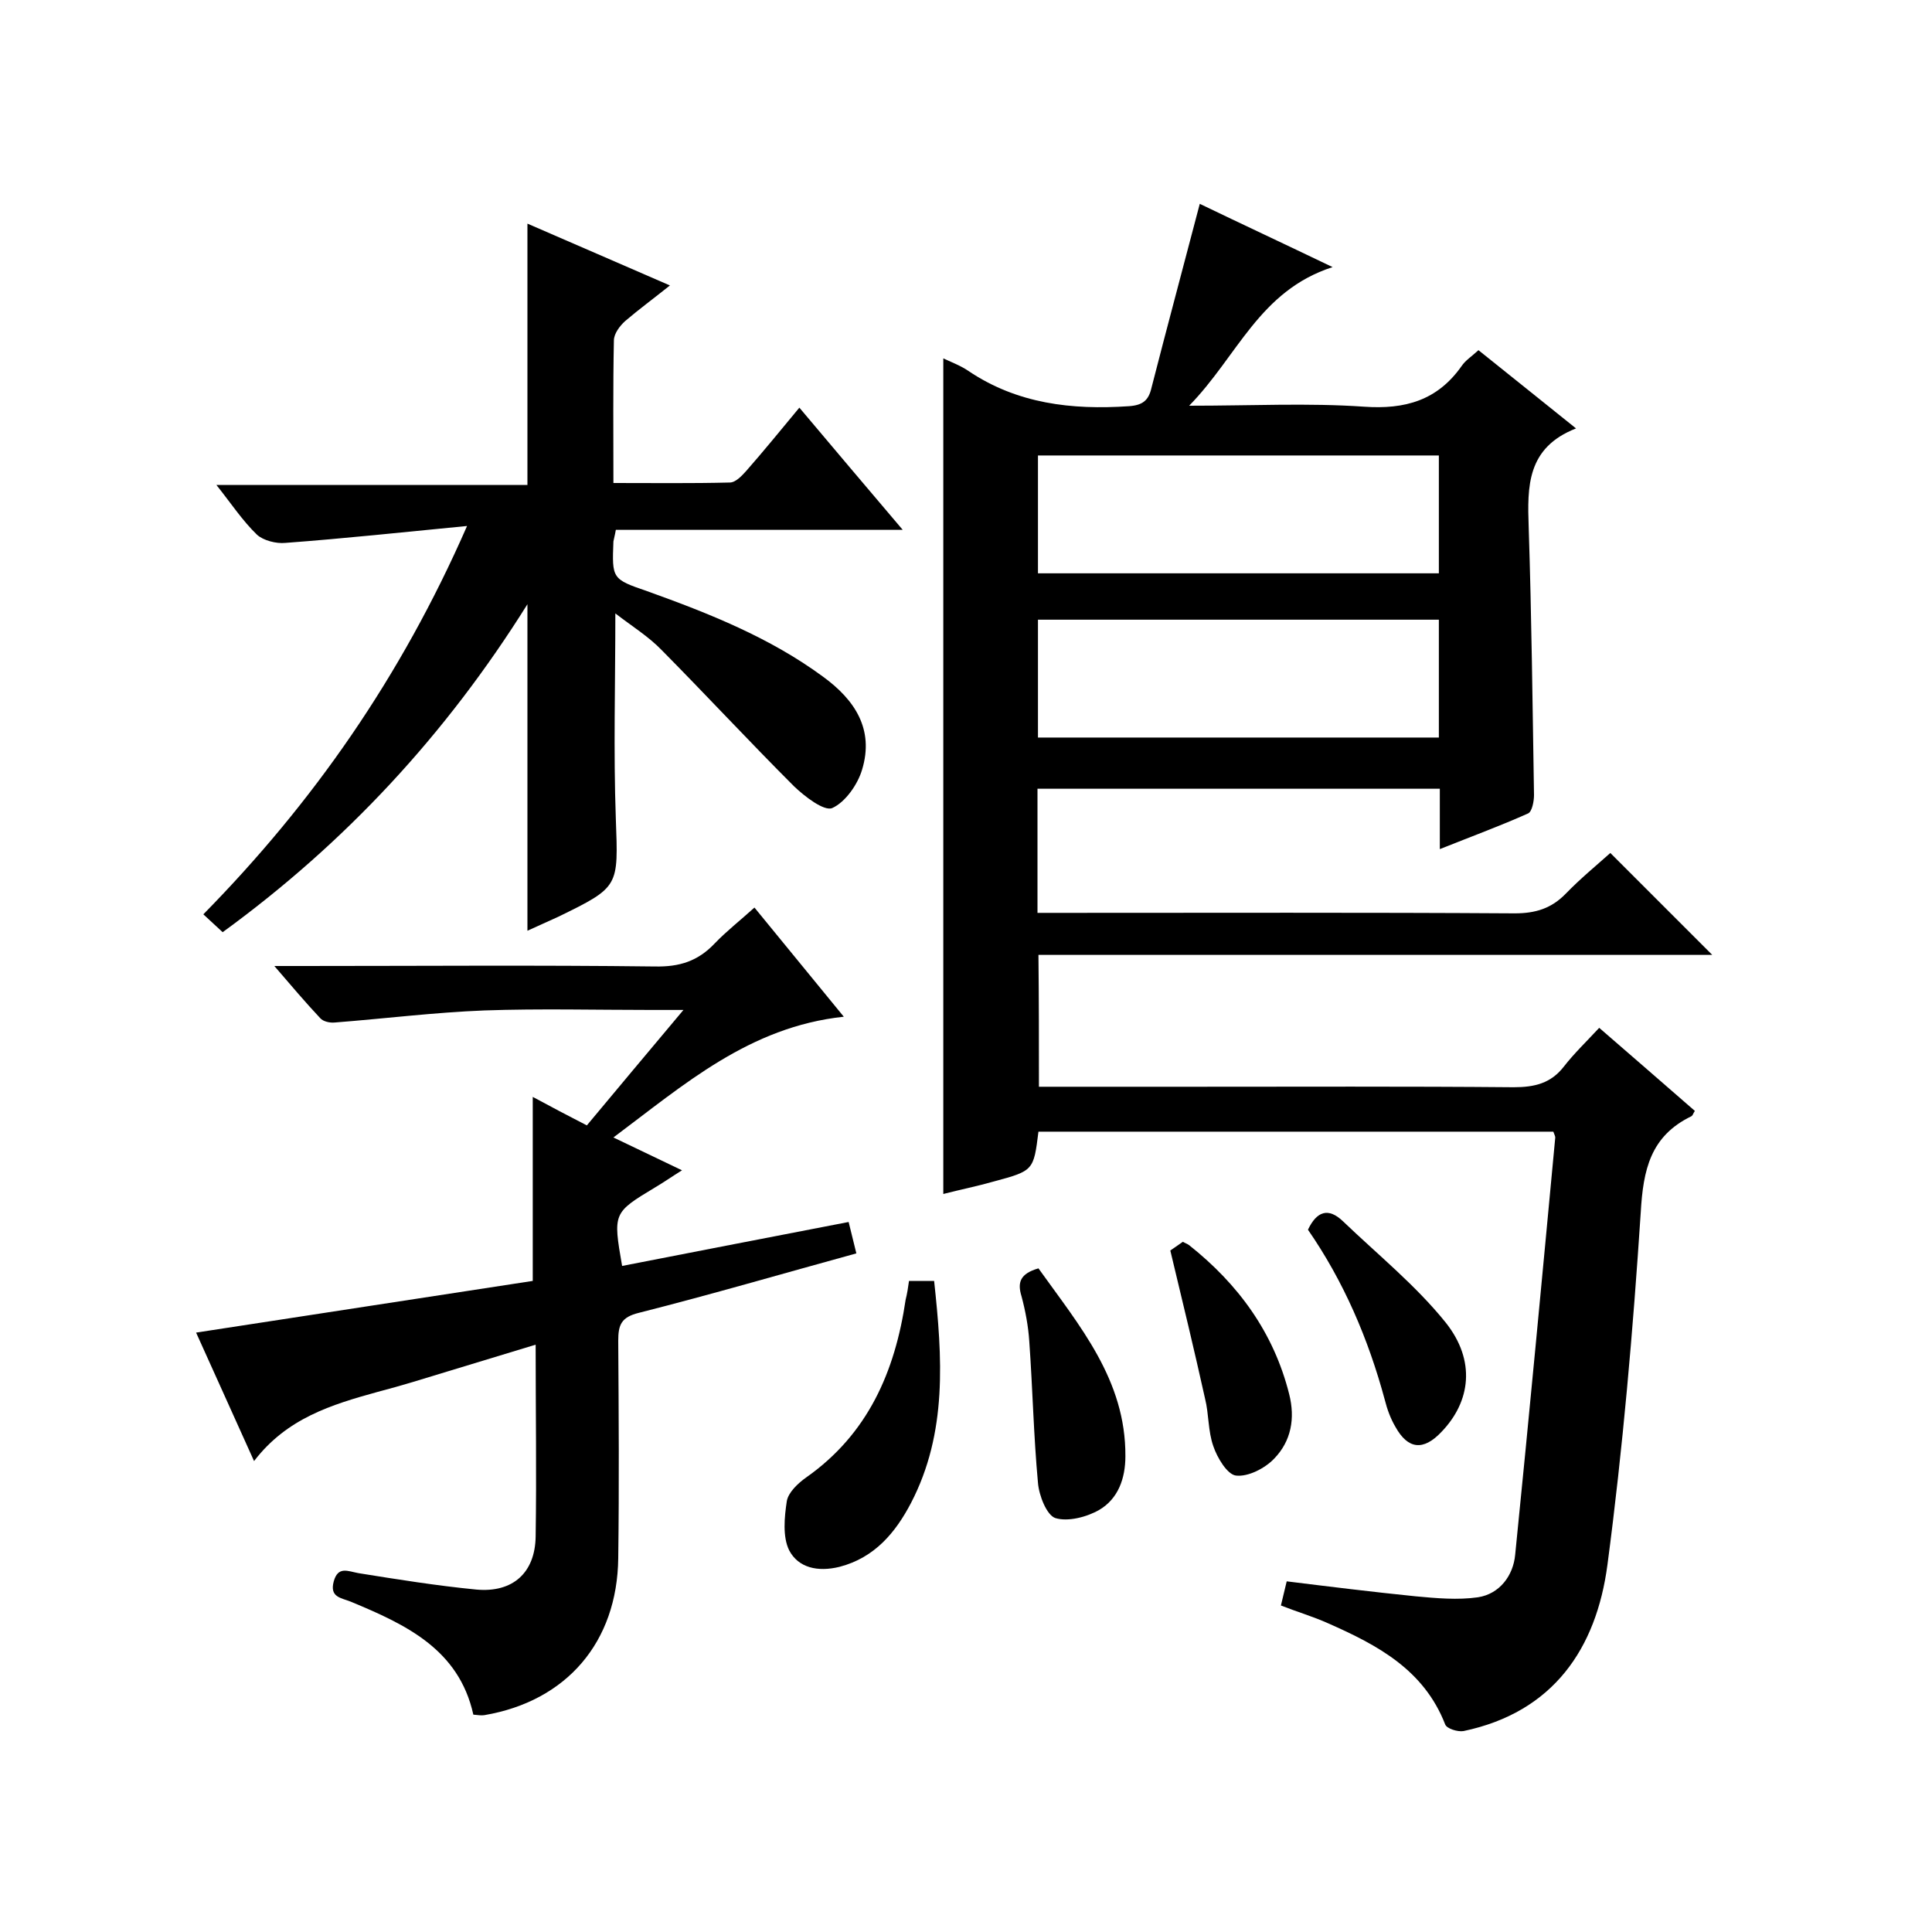 <svg enable-background="new 0 0 400 400" viewBox="0 0 400 400" xmlns="http://www.w3.org/2000/svg"><path d="m215.1 225h31.3c22.3 0 44.7-.1 67 .1 4.3 0 7.7-.8 10.4-4.3 2.1-2.7 4.7-5.2 7.3-8 6.9 6 13.4 11.6 19.8 17.2-.4.6-.4.9-.7 1.1-8.5 4.1-10 11.1-10.5 19.9-1.6 24.4-3.7 48.8-6.9 73-2.3 17.3-11.2 30.5-29.8 34.4-1.2.2-3.5-.5-3.8-1.4-4.4-11.3-14-16.4-24.2-20.9-3.1-1.4-6.5-2.4-9.8-3.7.4-1.6.7-3 1.2-5 8.9 1.1 17.8 2.2 26.7 3.1 4.3.4 8.7.8 12.9.2 4.5-.7 7.3-4.5 7.7-8.8 2.9-28.8 5.6-57.6 8.3-86.4 0-.3-.2-.6-.4-1.2-35.5 0-71 0-106.6 0-1 8-1 8.1-9.2 10.3-3.5 1-7 1.7-10.5 2.6 0-57.8 0-115.2 0-173 1.7.8 3.6 1.5 5.2 2.6 10.1 6.8 21.4 8.1 33.2 7.3 2.9-.2 4.1-1.2 4.7-3.8 3.2-12.5 6.6-25.1 10-38.1 8.5 4.1 17.3 8.2 27.5 13.1-15.2 4.9-19.7 18.5-29.7 28.7 13.1 0 24.7-.6 36.2.2 8.5.6 15.2-1.3 20.2-8.4.8-1.2 2.1-2 3.5-3.3 6.6 5.3 13 10.4 20.2 16.2-10.2 4-10.1 12-9.8 20.5.6 18.5.8 37 1.1 55.4 0 1.3-.4 3.4-1.2 3.8-5.8 2.6-11.8 4.8-18.3 7.4 0-4.6 0-8.4 0-12.5-27.9 0-55.5 0-83.3 0v25.7h5.3c31.2 0 62.3-.1 93.5.1 4.3 0 7.6-1 10.6-4.1s6.3-5.8 9.2-8.4c7.2 7.2 14.1 14.1 21.1 21.1-46.1 0-92.6 0-139.5 0 .1 9.3.1 18 .1 27.3zm-.2-106.3h83c0-8.3 0-16.3 0-24.4-27.9 0-55.4 0-83 0zm0 34h83c0-8.3 0-16.3 0-24.4-27.9 0-55.4 0-83 0z"/><path d="m109.2 192.7c0-22.3 0-44.4 0-67.6-16.9 27-37.7 49.4-63.1 67.9-1.3-1.2-2.5-2.3-4-3.7 22.7-23.1 40.9-49.1 54.6-80.4-13.4 1.3-25.5 2.6-37.6 3.5-1.9.2-4.6-.5-5.9-1.7-3-2.9-5.3-6.4-8.4-10.3h64.4c0-18.3 0-36 0-54.1 9.5 4.1 19.1 8.3 29.5 12.8-3.5 2.8-6.5 5-9.3 7.4-1.1 1-2.3 2.6-2.3 4-.2 9.5-.1 19.2-.1 29.5 8.2 0 16.2.1 24.1-.1 1.2 0 2.5-1.4 3.4-2.4 3.6-4.1 7.1-8.4 11-13.1 7.1 8.4 13.9 16.5 21.4 25.3-20.3 0-39.8 0-59.4 0-.2 1.2-.4 1.8-.5 2.4-.3 7.7-.3 7.8 7 10.3 12.8 4.6 25.4 9.6 36.4 17.7 6.6 4.8 10.6 10.9 8.1 19.2-.9 3.1-3.5 6.8-6.2 8-1.7.7-5.7-2.4-7.9-4.5-9.3-9.3-18.2-18.9-27.4-28.2-2.7-2.8-6.1-4.9-9.6-7.6 0 14.7-.4 28.6.1 42.5.5 14.1.8 14.1-11.9 20.3-2.2 1-4.4 2-6.4 2.9z"/><path d="m156.2 187.9c6.3 7.7 12.2 14.9 18.5 22.6-19.6 2.1-33.1 14.1-47.7 25 4.8 2.3 9.2 4.4 14.2 6.8-2.1 1.3-3.8 2.5-5.5 3.5-8.8 5.3-8.8 5.3-6.9 16.3 15.4-3 30.8-6 46.9-9.1.5 2 1 4.1 1.6 6.5-15.3 4.2-30 8.5-45 12.3-3.7.9-4.3 2.5-4.3 5.8.1 15 .2 30 0 45-.2 17.4-10.7 29.6-27.7 32.5-.6.1-1.3 0-2.3-.1-3-13.6-14.1-18.7-25.4-23.4-2-.8-4.4-.9-3.5-4.2.9-3.2 2.9-2.1 5.1-1.7 8.1 1.3 16.2 2.6 24.4 3.4 7.6.7 12.2-3.5 12.3-11 .2-13 0-26 0-39.7-6.3 1.9-12.2 3.7-18.1 5.5-4.9 1.5-9.7 3-14.7 4.3-9.4 2.6-18.7 5.4-25.5 14.3-4.3-9.5-8.1-18-12-26.6 23.6-3.6 46.7-7.2 69.7-10.7 0-12.9 0-25.3 0-38.1 3.7 2 7.3 3.9 11.2 5.9 6.4-7.7 12.8-15.3 20-23.9-2.9 0-4.8 0-6.7 0-11.5 0-23-.3-34.5.1-10.3.4-20.7 1.7-31 2.5-1 .1-2.4-.2-3-.9-3-3.2-5.9-6.6-9.5-10.8h5.8c24.3 0 48.7-.2 73 .1 5.1.1 8.9-1.1 12.4-4.8 2.4-2.5 5.1-4.6 8.2-7.4z"/><path d="m188.2 265.2h5.2c1.7 15.8 2.8 31.4-4.8 46-3.2 6.1-7.5 11.3-14.8 13.2-4.5 1.1-8.5.2-10.4-3.4-1.4-2.8-1-6.9-.5-10.2.3-1.8 2.3-3.7 4-4.9 12.8-9 18.4-21.9 20.6-36.8.3-1.2.5-2.4.7-3.9z"/><path d="m215 262.6c8.5 11.9 18.1 23.1 18 38.9 0 4.6-1.5 8.8-5.4 11.1-2.6 1.5-6.5 2.5-9.1 1.7-1.8-.6-3.4-4.7-3.6-7.3-.9-9.7-1.1-19.5-1.8-29.3-.2-3.1-.8-6.3-1.6-9.3-.9-2.9-.3-4.7 3.5-5.8z"/><path d="m270.8 254.6c1.8-3.8 4.2-4.7 7.3-1.7 7.2 6.9 15 13.2 21.2 20.9 6.3 7.9 5.2 16.4-.9 22.7-3.7 3.9-6.9 3.6-9.5-1.1-1-1.7-1.7-3.6-2.2-5.6-3.4-12.6-8.5-24.5-15.9-35.2z"/><path d="m242.3 258.9c.4-.3 1.5-1 2.6-1.8.5.3.9.4 1.3.7 10.2 8.1 17.5 18.1 20.7 30.8 1.3 5.1.4 9.8-3.1 13.4-1.9 2-5.4 3.8-7.9 3.5-1.8-.2-3.9-3.7-4.7-6.1-1.1-3.1-.9-6.6-1.7-9.8-2.2-9.9-4.6-19.9-7.2-30.7z"/></svg>